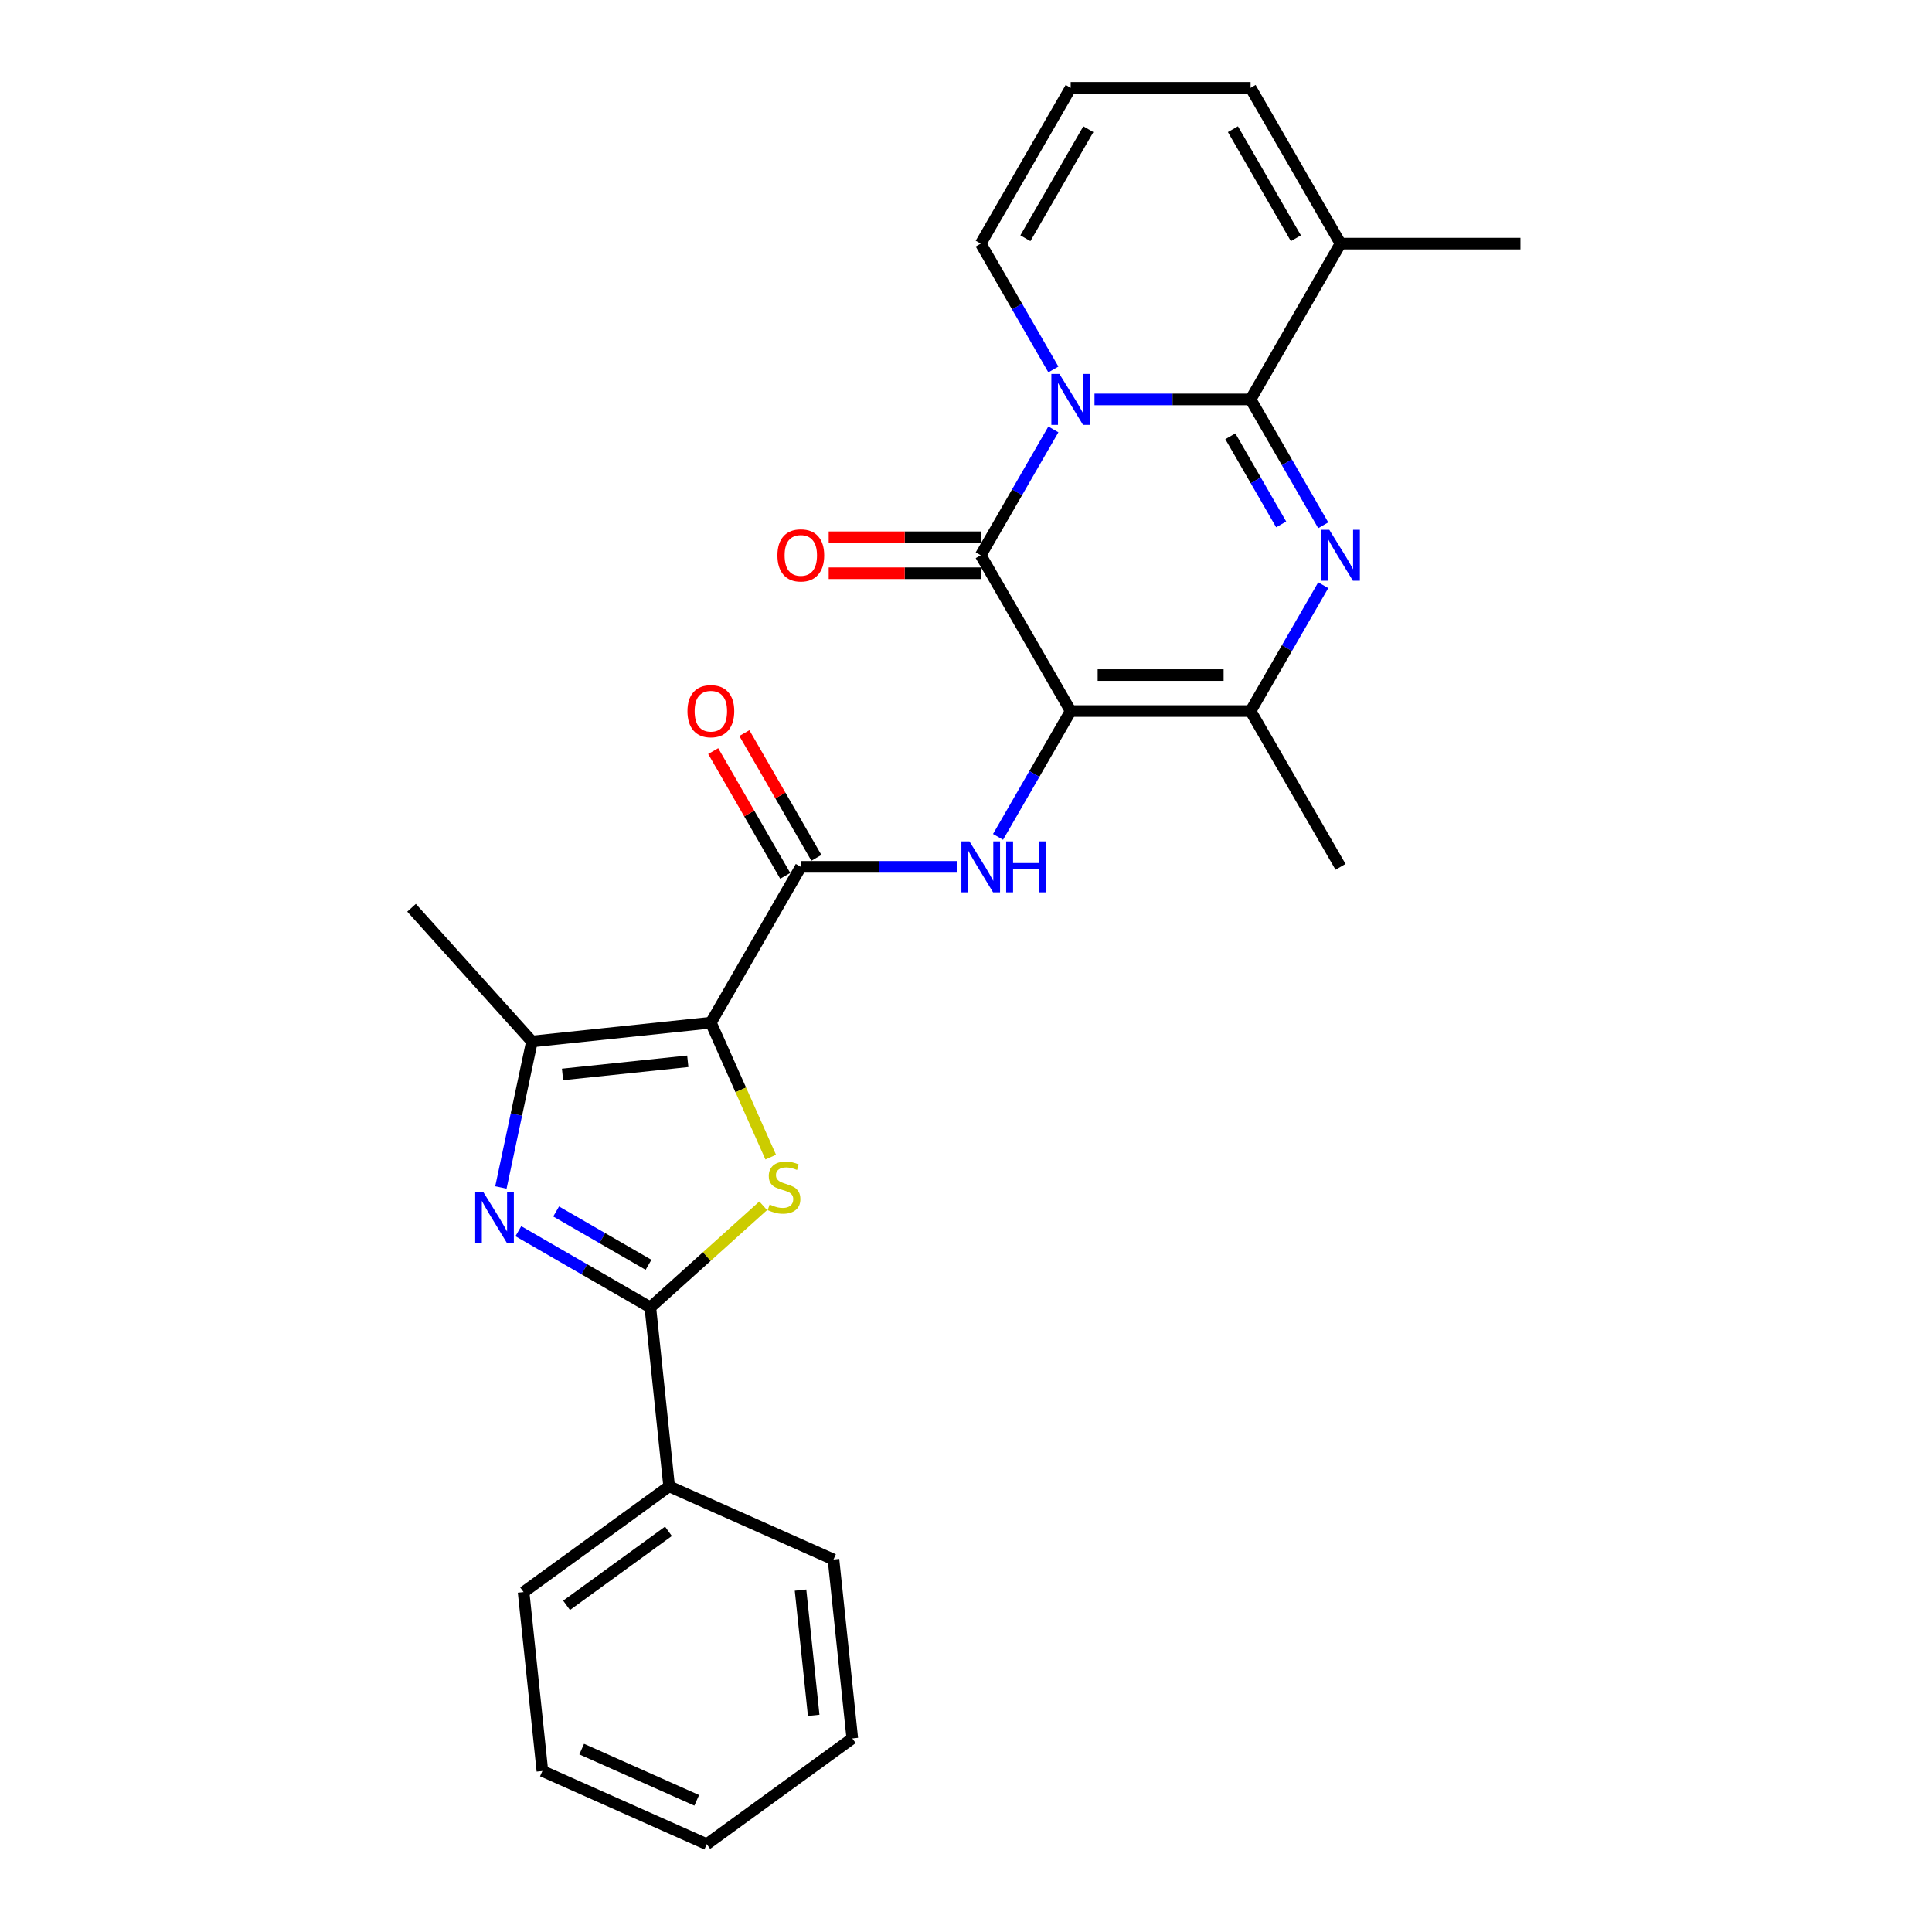 <?xml version='1.0' encoding='iso-8859-1'?>
<svg version='1.1' baseProfile='full'
              xmlns='http://www.w3.org/2000/svg'
                      xmlns:rdkit='http://www.rdkit.org/xml'
                      xmlns:xlink='http://www.w3.org/1999/xlink'
                  xml:space='preserve'
width='1000px' height='1000px' viewBox='0 0 1000 1000'>
<!-- END OF HEADER -->
<rect style='opacity:1.0;fill:#FFFFFF;stroke:none' width='1000' height='1000' x='0' y='0'> </rect>
<path class='bond-3' d='M 554.181,368.038 L 507.62,287.392' style='fill:none;fill-rule:evenodd;stroke:#000000;stroke-width:6px;stroke-linecap:butt;stroke-linejoin:miter;stroke-opacity:1' />
<path class='bond-8' d='M 554.181,368.038 L 647.302,368.038' style='fill:none;fill-rule:evenodd;stroke:#000000;stroke-width:6px;stroke-linecap:butt;stroke-linejoin:miter;stroke-opacity:1' />
<path class='bond-8' d='M 568.149,349.413 L 633.334,349.413' style='fill:none;fill-rule:evenodd;stroke:#000000;stroke-width:6px;stroke-linecap:butt;stroke-linejoin:miter;stroke-opacity:1' />
<path class='bond-10' d='M 554.181,368.038 L 535.379,400.603' style='fill:none;fill-rule:evenodd;stroke:#000000;stroke-width:6px;stroke-linecap:butt;stroke-linejoin:miter;stroke-opacity:1' />
<path class='bond-10' d='M 535.379,400.603 L 516.577,433.169' style='fill:none;fill-rule:evenodd;stroke:#0000FF;stroke-width:6px;stroke-linecap:butt;stroke-linejoin:miter;stroke-opacity:1' />
<path class='bond-0' d='M 545.224,222.26 L 526.422,254.826' style='fill:none;fill-rule:evenodd;stroke:#0000FF;stroke-width:6px;stroke-linecap:butt;stroke-linejoin:miter;stroke-opacity:1' />
<path class='bond-0' d='M 526.422,254.826 L 507.62,287.392' style='fill:none;fill-rule:evenodd;stroke:#000000;stroke-width:6px;stroke-linecap:butt;stroke-linejoin:miter;stroke-opacity:1' />
<path class='bond-13' d='M 545.224,191.232 L 526.422,158.666' style='fill:none;fill-rule:evenodd;stroke:#0000FF;stroke-width:6px;stroke-linecap:butt;stroke-linejoin:miter;stroke-opacity:1' />
<path class='bond-13' d='M 526.422,158.666 L 507.62,126.1' style='fill:none;fill-rule:evenodd;stroke:#000000;stroke-width:6px;stroke-linecap:butt;stroke-linejoin:miter;stroke-opacity:1' />
<path class='bond-27' d='M 566.51,206.746 L 606.906,206.746' style='fill:none;fill-rule:evenodd;stroke:#0000FF;stroke-width:6px;stroke-linecap:butt;stroke-linejoin:miter;stroke-opacity:1' />
<path class='bond-27' d='M 606.906,206.746 L 647.302,206.746' style='fill:none;fill-rule:evenodd;stroke:#000000;stroke-width:6px;stroke-linecap:butt;stroke-linejoin:miter;stroke-opacity:1' />
<path class='bond-1' d='M 367.937,529.329 L 414.498,448.683' style='fill:none;fill-rule:evenodd;stroke:#000000;stroke-width:6px;stroke-linecap:butt;stroke-linejoin:miter;stroke-opacity:1' />
<path class='bond-5' d='M 367.937,529.329 L 383.43,564.126' style='fill:none;fill-rule:evenodd;stroke:#000000;stroke-width:6px;stroke-linecap:butt;stroke-linejoin:miter;stroke-opacity:1' />
<path class='bond-5' d='M 383.43,564.126 L 398.923,598.923' style='fill:none;fill-rule:evenodd;stroke:#CCCC00;stroke-width:6px;stroke-linecap:butt;stroke-linejoin:miter;stroke-opacity:1' />
<path class='bond-11' d='M 367.937,529.329 L 275.326,539.063' style='fill:none;fill-rule:evenodd;stroke:#000000;stroke-width:6px;stroke-linecap:butt;stroke-linejoin:miter;stroke-opacity:1' />
<path class='bond-11' d='M 355.992,549.312 L 291.164,556.125' style='fill:none;fill-rule:evenodd;stroke:#000000;stroke-width:6px;stroke-linecap:butt;stroke-linejoin:miter;stroke-opacity:1' />
<path class='bond-2' d='M 647.302,206.746 L 666.104,239.312' style='fill:none;fill-rule:evenodd;stroke:#000000;stroke-width:6px;stroke-linecap:butt;stroke-linejoin:miter;stroke-opacity:1' />
<path class='bond-2' d='M 666.104,239.312 L 684.906,271.878' style='fill:none;fill-rule:evenodd;stroke:#0000FF;stroke-width:6px;stroke-linecap:butt;stroke-linejoin:miter;stroke-opacity:1' />
<path class='bond-2' d='M 636.814,225.828 L 649.975,248.624' style='fill:none;fill-rule:evenodd;stroke:#000000;stroke-width:6px;stroke-linecap:butt;stroke-linejoin:miter;stroke-opacity:1' />
<path class='bond-2' d='M 649.975,248.624 L 663.136,271.42' style='fill:none;fill-rule:evenodd;stroke:#0000FF;stroke-width:6px;stroke-linecap:butt;stroke-linejoin:miter;stroke-opacity:1' />
<path class='bond-12' d='M 647.302,206.746 L 693.863,126.1' style='fill:none;fill-rule:evenodd;stroke:#000000;stroke-width:6px;stroke-linecap:butt;stroke-linejoin:miter;stroke-opacity:1' />
<path class='bond-14' d='M 507.62,278.08 L 468.276,278.08' style='fill:none;fill-rule:evenodd;stroke:#000000;stroke-width:6px;stroke-linecap:butt;stroke-linejoin:miter;stroke-opacity:1' />
<path class='bond-14' d='M 468.276,278.08 L 428.932,278.08' style='fill:none;fill-rule:evenodd;stroke:#FF0000;stroke-width:6px;stroke-linecap:butt;stroke-linejoin:miter;stroke-opacity:1' />
<path class='bond-14' d='M 507.62,296.704 L 468.276,296.704' style='fill:none;fill-rule:evenodd;stroke:#000000;stroke-width:6px;stroke-linecap:butt;stroke-linejoin:miter;stroke-opacity:1' />
<path class='bond-14' d='M 468.276,296.704 L 428.932,296.704' style='fill:none;fill-rule:evenodd;stroke:#FF0000;stroke-width:6px;stroke-linecap:butt;stroke-linejoin:miter;stroke-opacity:1' />
<path class='bond-4' d='M 684.906,302.906 L 666.104,335.472' style='fill:none;fill-rule:evenodd;stroke:#0000FF;stroke-width:6px;stroke-linecap:butt;stroke-linejoin:miter;stroke-opacity:1' />
<path class='bond-4' d='M 666.104,335.472 L 647.302,368.038' style='fill:none;fill-rule:evenodd;stroke:#000000;stroke-width:6px;stroke-linecap:butt;stroke-linejoin:miter;stroke-opacity:1' />
<path class='bond-7' d='M 395.03,624.11 L 365.82,650.41' style='fill:none;fill-rule:evenodd;stroke:#CCCC00;stroke-width:6px;stroke-linecap:butt;stroke-linejoin:miter;stroke-opacity:1' />
<path class='bond-7' d='M 365.82,650.41 L 336.61,676.711' style='fill:none;fill-rule:evenodd;stroke:#000000;stroke-width:6px;stroke-linecap:butt;stroke-linejoin:miter;stroke-opacity:1' />
<path class='bond-6' d='M 259.262,614.636 L 267.294,576.849' style='fill:none;fill-rule:evenodd;stroke:#0000FF;stroke-width:6px;stroke-linecap:butt;stroke-linejoin:miter;stroke-opacity:1' />
<path class='bond-6' d='M 267.294,576.849 L 275.326,539.063' style='fill:none;fill-rule:evenodd;stroke:#000000;stroke-width:6px;stroke-linecap:butt;stroke-linejoin:miter;stroke-opacity:1' />
<path class='bond-28' d='M 268.294,637.268 L 302.452,656.989' style='fill:none;fill-rule:evenodd;stroke:#0000FF;stroke-width:6px;stroke-linecap:butt;stroke-linejoin:miter;stroke-opacity:1' />
<path class='bond-28' d='M 302.452,656.989 L 336.61,676.711' style='fill:none;fill-rule:evenodd;stroke:#000000;stroke-width:6px;stroke-linecap:butt;stroke-linejoin:miter;stroke-opacity:1' />
<path class='bond-28' d='M 287.854,627.055 L 311.764,640.86' style='fill:none;fill-rule:evenodd;stroke:#0000FF;stroke-width:6px;stroke-linecap:butt;stroke-linejoin:miter;stroke-opacity:1' />
<path class='bond-28' d='M 311.764,640.86 L 335.675,654.665' style='fill:none;fill-rule:evenodd;stroke:#000000;stroke-width:6px;stroke-linecap:butt;stroke-linejoin:miter;stroke-opacity:1' />
<path class='bond-17' d='M 336.61,676.711 L 346.344,769.322' style='fill:none;fill-rule:evenodd;stroke:#000000;stroke-width:6px;stroke-linecap:butt;stroke-linejoin:miter;stroke-opacity:1' />
<path class='bond-19' d='M 647.302,368.038 L 693.863,448.683' style='fill:none;fill-rule:evenodd;stroke:#000000;stroke-width:6px;stroke-linecap:butt;stroke-linejoin:miter;stroke-opacity:1' />
<path class='bond-9' d='M 414.498,448.683 L 454.894,448.683' style='fill:none;fill-rule:evenodd;stroke:#000000;stroke-width:6px;stroke-linecap:butt;stroke-linejoin:miter;stroke-opacity:1' />
<path class='bond-9' d='M 454.894,448.683 L 495.29,448.683' style='fill:none;fill-rule:evenodd;stroke:#0000FF;stroke-width:6px;stroke-linecap:butt;stroke-linejoin:miter;stroke-opacity:1' />
<path class='bond-16' d='M 422.563,444.027 L 403.922,411.741' style='fill:none;fill-rule:evenodd;stroke:#000000;stroke-width:6px;stroke-linecap:butt;stroke-linejoin:miter;stroke-opacity:1' />
<path class='bond-16' d='M 403.922,411.741 L 385.281,379.454' style='fill:none;fill-rule:evenodd;stroke:#FF0000;stroke-width:6px;stroke-linecap:butt;stroke-linejoin:miter;stroke-opacity:1' />
<path class='bond-16' d='M 406.434,453.339 L 387.793,421.053' style='fill:none;fill-rule:evenodd;stroke:#000000;stroke-width:6px;stroke-linecap:butt;stroke-linejoin:miter;stroke-opacity:1' />
<path class='bond-16' d='M 387.793,421.053 L 369.152,388.767' style='fill:none;fill-rule:evenodd;stroke:#FF0000;stroke-width:6px;stroke-linecap:butt;stroke-linejoin:miter;stroke-opacity:1' />
<path class='bond-20' d='M 275.326,539.063 L 213.015,469.86' style='fill:none;fill-rule:evenodd;stroke:#000000;stroke-width:6px;stroke-linecap:butt;stroke-linejoin:miter;stroke-opacity:1' />
<path class='bond-18' d='M 693.863,126.1 L 647.302,45.455' style='fill:none;fill-rule:evenodd;stroke:#000000;stroke-width:6px;stroke-linecap:butt;stroke-linejoin:miter;stroke-opacity:1' />
<path class='bond-18' d='M 670.75,123.316 L 638.157,66.864' style='fill:none;fill-rule:evenodd;stroke:#000000;stroke-width:6px;stroke-linecap:butt;stroke-linejoin:miter;stroke-opacity:1' />
<path class='bond-21' d='M 693.863,126.1 L 786.985,126.1' style='fill:none;fill-rule:evenodd;stroke:#000000;stroke-width:6px;stroke-linecap:butt;stroke-linejoin:miter;stroke-opacity:1' />
<path class='bond-15' d='M 507.62,126.1 L 554.181,45.455' style='fill:none;fill-rule:evenodd;stroke:#000000;stroke-width:6px;stroke-linecap:butt;stroke-linejoin:miter;stroke-opacity:1' />
<path class='bond-15' d='M 530.733,123.316 L 563.326,66.864' style='fill:none;fill-rule:evenodd;stroke:#000000;stroke-width:6px;stroke-linecap:butt;stroke-linejoin:miter;stroke-opacity:1' />
<path class='bond-29' d='M 554.181,45.455 L 647.302,45.455' style='fill:none;fill-rule:evenodd;stroke:#000000;stroke-width:6px;stroke-linecap:butt;stroke-linejoin:miter;stroke-opacity:1' />
<path class='bond-22' d='M 346.344,769.322 L 271.007,824.058' style='fill:none;fill-rule:evenodd;stroke:#000000;stroke-width:6px;stroke-linecap:butt;stroke-linejoin:miter;stroke-opacity:1' />
<path class='bond-22' d='M 345.991,792.6 L 293.255,830.915' style='fill:none;fill-rule:evenodd;stroke:#000000;stroke-width:6px;stroke-linecap:butt;stroke-linejoin:miter;stroke-opacity:1' />
<path class='bond-23' d='M 346.344,769.322 L 431.415,807.198' style='fill:none;fill-rule:evenodd;stroke:#000000;stroke-width:6px;stroke-linecap:butt;stroke-linejoin:miter;stroke-opacity:1' />
<path class='bond-25' d='M 271.007,824.058 L 280.741,916.669' style='fill:none;fill-rule:evenodd;stroke:#000000;stroke-width:6px;stroke-linecap:butt;stroke-linejoin:miter;stroke-opacity:1' />
<path class='bond-24' d='M 431.415,807.198 L 441.149,899.81' style='fill:none;fill-rule:evenodd;stroke:#000000;stroke-width:6px;stroke-linecap:butt;stroke-linejoin:miter;stroke-opacity:1' />
<path class='bond-24' d='M 414.353,823.037 L 421.167,887.865' style='fill:none;fill-rule:evenodd;stroke:#000000;stroke-width:6px;stroke-linecap:butt;stroke-linejoin:miter;stroke-opacity:1' />
<path class='bond-26' d='M 441.149,899.81 L 365.812,954.545' style='fill:none;fill-rule:evenodd;stroke:#000000;stroke-width:6px;stroke-linecap:butt;stroke-linejoin:miter;stroke-opacity:1' />
<path class='bond-30' d='M 280.741,916.669 L 365.812,954.545' style='fill:none;fill-rule:evenodd;stroke:#000000;stroke-width:6px;stroke-linecap:butt;stroke-linejoin:miter;stroke-opacity:1' />
<path class='bond-30' d='M 301.077,905.337 L 360.626,931.85' style='fill:none;fill-rule:evenodd;stroke:#000000;stroke-width:6px;stroke-linecap:butt;stroke-linejoin:miter;stroke-opacity:1' />
<path  class='atom-1' d='M 548.351 193.56
L 556.993 207.528
Q 557.85 208.907, 559.228 211.402
Q 560.606 213.898, 560.681 214.047
L 560.681 193.56
L 564.182 193.56
L 564.182 219.932
L 560.569 219.932
L 551.294 204.66
Q 550.214 202.872, 549.059 200.824
Q 547.942 198.775, 547.606 198.142
L 547.606 219.932
L 544.179 219.932
L 544.179 193.56
L 548.351 193.56
' fill='#0000FF'/>
<path  class='atom-5' d='M 688.034 274.206
L 696.676 288.174
Q 697.532 289.552, 698.91 292.048
Q 700.289 294.544, 700.363 294.693
L 700.363 274.206
L 703.865 274.206
L 703.865 300.578
L 700.251 300.578
L 690.976 285.306
Q 689.896 283.518, 688.742 281.469
Q 687.624 279.421, 687.289 278.787
L 687.289 300.578
L 683.862 300.578
L 683.862 274.206
L 688.034 274.206
' fill='#0000FF'/>
<path  class='atom-6' d='M 398.364 623.452
Q 398.661 623.563, 399.891 624.085
Q 401.12 624.606, 402.461 624.941
Q 403.839 625.239, 405.18 625.239
Q 407.676 625.239, 409.128 624.048
Q 410.581 622.818, 410.581 620.695
Q 410.581 619.242, 409.836 618.348
Q 409.128 617.454, 408.011 616.97
Q 406.893 616.486, 405.031 615.927
Q 402.684 615.22, 401.269 614.549
Q 399.891 613.879, 398.885 612.463
Q 397.917 611.048, 397.917 608.664
Q 397.917 605.349, 400.151 603.3
Q 402.424 601.251, 406.893 601.251
Q 409.948 601.251, 413.412 602.704
L 412.555 605.572
Q 409.389 604.268, 407.005 604.268
Q 404.435 604.268, 403.02 605.349
Q 401.604 606.392, 401.641 608.217
Q 401.641 609.632, 402.349 610.489
Q 403.094 611.346, 404.137 611.83
Q 405.217 612.314, 407.005 612.873
Q 409.389 613.618, 410.805 614.363
Q 412.22 615.108, 413.226 616.635
Q 414.269 618.125, 414.269 620.695
Q 414.269 624.346, 411.81 626.32
Q 409.389 628.257, 405.329 628.257
Q 402.982 628.257, 401.194 627.735
Q 399.444 627.251, 397.358 626.394
L 398.364 623.452
' fill='#CCCC00'/>
<path  class='atom-7' d='M 250.135 616.964
L 258.777 630.932
Q 259.634 632.31, 261.012 634.806
Q 262.39 637.302, 262.464 637.451
L 262.464 616.964
L 265.966 616.964
L 265.966 643.336
L 262.353 643.336
L 253.078 628.064
Q 251.998 626.276, 250.843 624.227
Q 249.725 622.179, 249.39 621.545
L 249.39 643.336
L 245.963 643.336
L 245.963 616.964
L 250.135 616.964
' fill='#0000FF'/>
<path  class='atom-11' d='M 501.79 435.497
L 510.432 449.466
Q 511.289 450.844, 512.667 453.339
Q 514.045 455.835, 514.12 455.984
L 514.12 435.497
L 517.621 435.497
L 517.621 461.869
L 514.008 461.869
L 504.733 446.597
Q 503.653 444.81, 502.498 442.761
Q 501.381 440.712, 501.045 440.079
L 501.045 461.869
L 497.619 461.869
L 497.619 435.497
L 501.79 435.497
' fill='#0000FF'/>
<path  class='atom-11' d='M 520.787 435.497
L 524.363 435.497
L 524.363 446.709
L 537.847 446.709
L 537.847 435.497
L 541.423 435.497
L 541.423 461.869
L 537.847 461.869
L 537.847 449.689
L 524.363 449.689
L 524.363 461.869
L 520.787 461.869
L 520.787 435.497
' fill='#0000FF'/>
<path  class='atom-15' d='M 402.392 287.466
Q 402.392 281.134, 405.521 277.595
Q 408.65 274.057, 414.498 274.057
Q 420.346 274.057, 423.475 277.595
Q 426.604 281.134, 426.604 287.466
Q 426.604 293.873, 423.438 297.524
Q 420.272 301.137, 414.498 301.137
Q 408.687 301.137, 405.521 297.524
Q 402.392 293.91, 402.392 287.466
M 414.498 298.157
Q 418.521 298.157, 420.681 295.475
Q 422.879 292.756, 422.879 287.466
Q 422.879 282.289, 420.681 279.681
Q 418.521 277.037, 414.498 277.037
Q 410.475 277.037, 408.278 279.644
Q 406.117 282.252, 406.117 287.466
Q 406.117 292.793, 408.278 295.475
Q 410.475 298.157, 414.498 298.157
' fill='#FF0000'/>
<path  class='atom-17' d='M 355.831 368.112
Q 355.831 361.78, 358.96 358.241
Q 362.089 354.703, 367.937 354.703
Q 373.785 354.703, 376.914 358.241
Q 380.043 361.78, 380.043 368.112
Q 380.043 374.519, 376.877 378.169
Q 373.711 381.782, 367.937 381.782
Q 362.126 381.782, 358.96 378.169
Q 355.831 374.556, 355.831 368.112
M 367.937 378.803
Q 371.96 378.803, 374.121 376.121
Q 376.318 373.401, 376.318 368.112
Q 376.318 362.935, 374.121 360.327
Q 371.96 357.683, 367.937 357.683
Q 363.914 357.683, 361.717 360.29
Q 359.556 362.897, 359.556 368.112
Q 359.556 373.439, 361.717 376.121
Q 363.914 378.803, 367.937 378.803
' fill='#FF0000'/>
</svg>
